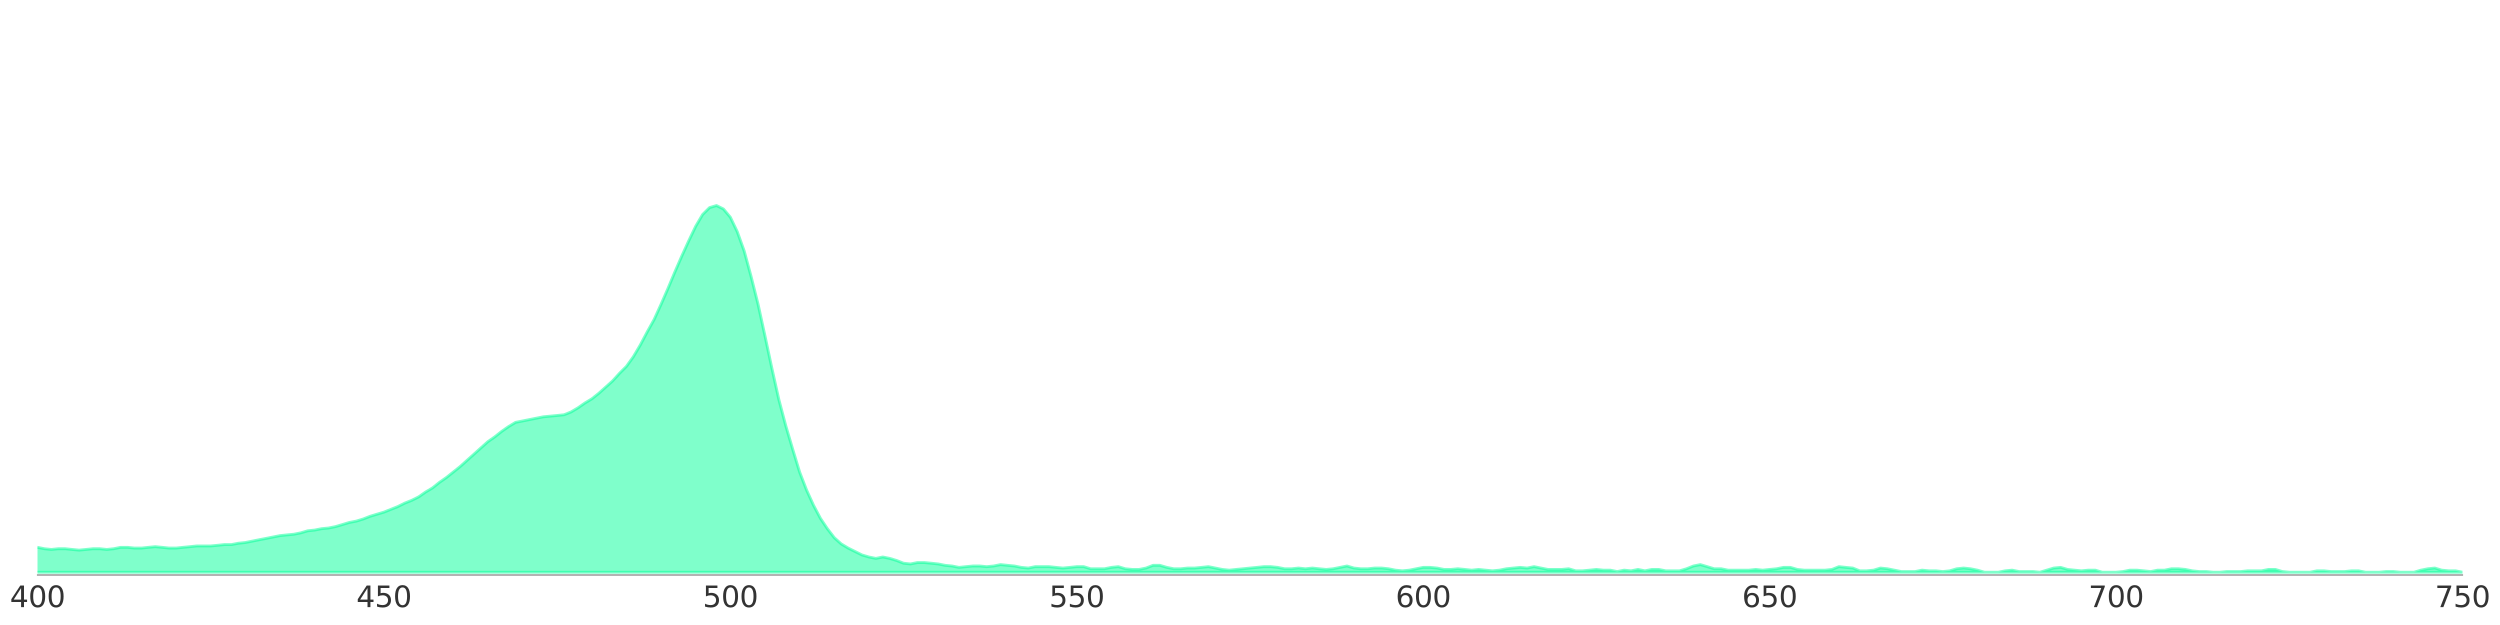 <?xml version="1.0" encoding="utf-8" standalone="no"?>
<!DOCTYPE svg PUBLIC "-//W3C//DTD SVG 1.1//EN"
  "http://www.w3.org/Graphics/SVG/1.1/DTD/svg11.dtd">
<svg xmlns:xlink="http://www.w3.org/1999/xlink" width="864pt" height="216pt" viewBox="0 0 864 216" xmlns="http://www.w3.org/2000/svg" version="1.1">
 <defs>
  <style type="text/css">*{stroke-linejoin: round; stroke-linecap: butt}</style>
 </defs>
 <g id="figure_1">
  <g id="patch_1">
   <path d="M 0 216 
L 864 216 
L 864 0 
L 0 0 
L 0 216 
z
" style="fill: none; opacity: 0"/>
  </g>
  <g id="axes_1">
   <g id="patch_2">
    <path d="M 12.96 198.72 
L 851.04 198.72 
L 851.04 1.08 
L 12.96 1.08 
L 12.96 198.72 
z
" style="fill: none; opacity: 0"/>
   </g>
   <g id="PolyCollection_1">
    <path d="M -346.217 197.761 
L -346.217 105.868 
L -343.823 106.827 
L -341.428 107.076 
L -339.034 106.597 
L -336.639 105.158 
L -334.245 103.009 
L -331.85 99.9 
L -329.456 96.331 
L -327.061 91.553 
L -324.667 86.545 
L -322.272 82.016 
L -319.877 78.428 
L -317.483 75.089 
L -315.088 70.791 
L -312.694 65.534 
L -310.299 59.106 
L -307.905 53.138 
L -305.51 47.65 
L -303.116 42.393 
L -300.721 37.135 
L -298.327 31.167 
L -295.932 25.449 
L -293.538 20.671 
L -291.143 15.663 
L -288.749 11.845 
L -286.354 8.736 
L -283.96 7.067 
L -281.565 6.587 
L -279.171 5.877 
L -276.776 6.357 
L -274.382 6.837 
L -271.987 9.216 
L -269.593 11.365 
L -267.198 14.704 
L -264.804 19.961 
L -262.409 27.598 
L -260.015 38.574 
L -257.62 49.55 
L -255.226 60.295 
L -252.831 70.561 
L -250.437 80.098 
L -248.042 89.653 
L -245.648 98.71 
L -243.253 108.017 
L -240.859 118.052 
L -238.464 128.068 
L -236.069 136.415 
L -233.675 143.822 
L -231.28 149.559 
L -228.886 154.798 
L -226.491 159.096 
L -224.097 162.915 
L -221.702 166.253 
L -219.308 169.842 
L -216.913 172.701 
L -214.519 174.619 
L -212.124 176.519 
L -209.73 177.709 
L -207.335 178.668 
L -204.941 179.628 
L -202.546 180.107 
L -200.152 180.817 
L -197.757 181.297 
L -195.363 181.777 
L -192.968 182.487 
L -190.574 182.966 
L -188.179 183.197 
L -185.785 182.717 
L -183.39 182.966 
L -180.996 183.197 
L -178.601 183.446 
L -176.207 183.676 
L -173.812 183.446 
L -171.418 184.156 
L -169.023 184.386 
L -166.629 184.866 
L -164.234 184.866 
L -161.84 184.866 
L -159.445 185.346 
L -157.051 185.346 
L -154.656 185.595 
L -152.261 185.595 
L -149.867 185.595 
L -147.472 186.075 
L -145.078 186.785 
L -142.683 187.015 
L -140.289 187.015 
L -137.894 187.265 
L -135.5 187.015 
L -133.105 187.265 
L -130.711 187.265 
L -128.316 187.495 
L -125.922 187.495 
L -123.527 187.015 
L -121.133 187.015 
L -118.738 187.265 
L -116.344 187.744 
L -113.949 188.205 
L -111.555 187.975 
L -109.16 187.744 
L -106.766 187.744 
L -104.371 187.744 
L -101.977 187.975 
L -99.582 188.205 
L -97.188 188.205 
L -94.793 188.205 
L -92.399 187.744 
L -90.004 187.744 
L -87.61 187.744 
L -85.215 188.205 
L -82.821 188.205 
L -80.426 188.454 
L -78.032 188.684 
L -75.637 188.454 
L -73.243 188.684 
L -70.848 188.684 
L -68.453 188.684 
L -66.059 188.454 
L -63.664 188.205 
L -61.27 188.454 
L -58.875 188.454 
L -56.481 188.454 
L -54.086 188.684 
L -51.692 188.684 
L -49.297 189.164 
L -46.903 189.164 
L -44.508 188.934 
L -42.114 188.934 
L -39.719 188.684 
L -37.325 188.684 
L -34.93 188.934 
L -32.536 188.684 
L -30.141 188.934 
L -27.747 189.414 
L -25.352 189.644 
L -22.958 189.644 
L -20.563 189.164 
L -18.169 189.164 
L -15.774 188.934 
L -13.38 189.164 
L -10.985 188.934 
L -8.591 189.164 
L -6.196 189.414 
L -3.802 189.644 
L -1.407 189.893 
L 0.987 189.414 
L 3.382 189.164 
L 5.776 189.414 
L 8.171 189.414 
L 10.565 189.414 
L 12.96 189.164 
L 15.355 189.644 
L 17.749 189.893 
L 20.144 189.644 
L 22.538 189.644 
L 24.933 189.893 
L 27.327 190.124 
L 29.722 189.893 
L 32.116 189.644 
L 34.511 189.644 
L 36.905 189.893 
L 39.3 189.644 
L 41.694 189.164 
L 44.089 189.164 
L 46.483 189.414 
L 48.878 189.414 
L 51.272 189.164 
L 53.667 188.934 
L 56.061 189.164 
L 58.456 189.414 
L 60.85 189.414 
L 63.245 189.164 
L 65.639 188.934 
L 68.034 188.684 
L 70.428 188.684 
L 72.823 188.684 
L 75.217 188.454 
L 77.612 188.205 
L 80.006 188.205 
L 82.401 187.744 
L 84.795 187.495 
L 87.19 187.015 
L 89.584 186.535 
L 91.979 186.075 
L 94.373 185.595 
L 96.768 185.115 
L 99.163 184.866 
L 101.557 184.636 
L 103.952 184.156 
L 106.346 183.446 
L 108.741 183.197 
L 111.135 182.717 
L 113.53 182.487 
L 115.924 182.007 
L 118.319 181.297 
L 120.713 180.568 
L 123.108 180.107 
L 125.502 179.378 
L 127.897 178.438 
L 130.291 177.709 
L 132.686 176.999 
L 135.08 176.039 
L 137.475 175.08 
L 139.869 173.89 
L 142.264 172.931 
L 144.658 171.741 
L 147.053 170.072 
L 149.447 168.652 
L 151.842 166.733 
L 154.236 165.064 
L 156.631 163.164 
L 159.025 161.245 
L 161.42 159.096 
L 163.814 156.947 
L 166.209 154.798 
L 168.603 152.649 
L 170.998 150.979 
L 173.392 149.08 
L 175.787 147.41 
L 178.181 145.971 
L 180.576 145.492 
L 182.971 145.012 
L 185.365 144.532 
L 187.76 144.052 
L 190.154 143.822 
L 192.549 143.592 
L 194.943 143.342 
L 197.338 142.383 
L 199.732 140.963 
L 202.127 139.294 
L 204.521 137.855 
L 206.916 135.955 
L 209.31 133.806 
L 211.705 131.657 
L 214.099 129.028 
L 216.494 126.629 
L 218.888 123.291 
L 221.283 119.242 
L 223.677 114.713 
L 226.072 110.415 
L 228.466 105.158 
L 230.861 99.67 
L 233.255 93.952 
L 235.65 88.445 
L 238.044 83.206 
L 240.439 78.198 
L 242.833 74.13 
L 245.228 71.751 
L 247.622 71.041 
L 250.017 72.23 
L 252.411 75.089 
L 254.806 80.098 
L 257.2 86.775 
L 259.595 95.621 
L 261.989 105.158 
L 264.384 116.133 
L 266.779 127.359 
L 269.173 138.104 
L 271.568 147.161 
L 273.962 155.278 
L 276.357 163.164 
L 278.751 169.362 
L 281.146 174.619 
L 283.54 179.148 
L 285.935 182.717 
L 288.329 185.825 
L 290.724 187.975 
L 293.118 189.414 
L 295.513 190.603 
L 297.907 191.793 
L 300.302 192.503 
L 302.696 192.983 
L 305.091 192.503 
L 307.485 192.983 
L 309.88 193.712 
L 312.274 194.652 
L 314.669 194.902 
L 317.063 194.422 
L 319.458 194.422 
L 321.852 194.652 
L 324.247 194.902 
L 326.641 195.381 
L 329.036 195.611 
L 331.43 196.091 
L 333.825 195.842 
L 336.219 195.611 
L 338.614 195.611 
L 341.008 195.842 
L 343.403 195.611 
L 345.797 195.132 
L 348.192 195.381 
L 350.587 195.611 
L 352.981 196.091 
L 355.376 196.321 
L 357.77 195.842 
L 360.165 195.842 
L 362.559 195.842 
L 364.954 196.091 
L 367.348 196.321 
L 369.743 196.091 
L 372.137 195.842 
L 374.532 195.842 
L 376.926 196.571 
L 379.321 196.571 
L 381.715 196.571 
L 384.11 196.091 
L 386.504 195.842 
L 388.899 196.571 
L 391.293 196.801 
L 393.688 196.801 
L 396.082 196.321 
L 398.477 195.381 
L 400.871 195.381 
L 403.266 196.091 
L 405.66 196.571 
L 408.055 196.571 
L 410.449 196.321 
L 412.844 196.321 
L 415.238 196.091 
L 417.633 195.842 
L 420.027 196.321 
L 422.422 196.801 
L 424.816 197.051 
L 427.211 196.801 
L 429.605 196.571 
L 432 196.321 
L 434.395 196.091 
L 436.789 195.842 
L 439.184 195.842 
L 441.578 196.091 
L 443.973 196.571 
L 446.367 196.571 
L 448.762 196.321 
L 451.156 196.571 
L 453.551 196.321 
L 455.945 196.571 
L 458.34 196.801 
L 460.734 196.571 
L 463.129 196.091 
L 465.523 195.611 
L 467.918 196.321 
L 470.312 196.571 
L 472.707 196.571 
L 475.101 196.321 
L 477.496 196.321 
L 479.89 196.571 
L 482.285 197.051 
L 484.679 197.281 
L 487.074 197.051 
L 489.468 196.571 
L 491.863 196.091 
L 494.257 196.091 
L 496.652 196.321 
L 499.046 196.801 
L 501.441 196.801 
L 503.835 196.571 
L 506.23 196.801 
L 508.624 197.051 
L 511.019 196.801 
L 513.413 197.051 
L 515.808 197.281 
L 518.203 197.051 
L 520.597 196.571 
L 522.992 196.321 
L 525.386 196.091 
L 527.781 196.321 
L 530.175 195.842 
L 532.57 196.321 
L 534.964 196.801 
L 537.359 196.801 
L 539.753 196.801 
L 542.148 196.571 
L 544.542 197.281 
L 546.937 197.281 
L 549.331 197.051 
L 551.726 196.801 
L 554.12 197.051 
L 556.515 197.051 
L 558.909 197.53 
L 561.304 197.051 
L 563.698 197.281 
L 566.093 196.801 
L 568.487 197.281 
L 570.882 196.801 
L 573.276 196.801 
L 575.671 197.281 
L 578.065 197.281 
L 580.46 197.281 
L 582.854 196.571 
L 585.249 195.611 
L 587.643 195.132 
L 590.038 195.842 
L 592.432 196.571 
L 594.827 196.571 
L 597.221 197.051 
L 599.616 197.051 
L 602.011 197.051 
L 604.405 197.051 
L 606.8 196.801 
L 609.194 197.051 
L 611.589 196.801 
L 613.983 196.571 
L 616.378 196.091 
L 618.772 196.091 
L 621.167 196.801 
L 623.561 197.051 
L 625.956 197.051 
L 628.35 197.051 
L 630.745 197.051 
L 633.139 196.801 
L 635.534 195.842 
L 637.928 196.091 
L 640.323 196.321 
L 642.717 197.281 
L 645.112 197.281 
L 647.506 197.051 
L 649.901 196.321 
L 652.295 196.571 
L 654.69 197.051 
L 657.084 197.53 
L 659.479 197.53 
L 661.873 197.53 
L 664.268 197.051 
L 666.662 197.281 
L 669.057 197.281 
L 671.451 197.53 
L 673.846 197.281 
L 676.24 196.571 
L 678.635 196.321 
L 681.029 196.571 
L 683.424 197.051 
L 685.819 197.761 
L 688.213 197.761 
L 690.608 197.761 
L 693.002 197.281 
L 695.397 197.051 
L 697.791 197.53 
L 700.186 197.53 
L 702.58 197.53 
L 704.975 197.761 
L 707.369 197.051 
L 709.764 196.321 
L 712.158 196.091 
L 714.553 196.801 
L 716.947 197.051 
L 719.342 197.281 
L 721.736 197.051 
L 724.131 197.051 
L 726.525 197.761 
L 728.92 197.761 
L 731.314 197.761 
L 733.709 197.53 
L 736.103 197.051 
L 738.498 197.051 
L 740.892 197.281 
L 743.287 197.53 
L 745.681 197.051 
L 748.076 197.051 
L 750.47 196.571 
L 752.865 196.571 
L 755.259 196.801 
L 757.654 197.281 
L 760.048 197.53 
L 762.443 197.53 
L 764.837 197.761 
L 767.232 197.761 
L 769.627 197.53 
L 772.021 197.53 
L 774.416 197.53 
L 776.81 197.281 
L 779.205 197.281 
L 781.599 197.281 
L 783.994 196.801 
L 786.388 196.801 
L 788.783 197.53 
L 791.177 197.761 
L 793.572 197.761 
L 795.966 197.761 
L 798.361 197.761 
L 800.755 197.281 
L 803.15 197.281 
L 805.544 197.53 
L 807.939 197.53 
L 810.333 197.53 
L 812.728 197.281 
L 815.122 197.281 
L 817.517 197.761 
L 819.911 197.761 
L 822.306 197.761 
L 824.7 197.53 
L 827.095 197.53 
L 829.489 197.761 
L 831.884 197.761 
L 834.278 197.761 
L 836.673 197.051 
L 839.067 196.571 
L 841.462 196.321 
L 843.856 197.051 
L 846.251 197.281 
L 848.645 197.281 
L 851.04 197.761 
L 853.435 197.761 
L 855.829 197.761 
L 858.224 197.281 
L 860.618 197.53 
L 863.013 197.761 
L 865.407 197.761 
L 867.802 197.761 
L 870.196 197.761 
L 872.591 197.761 
L 874.985 197.761 
L 877.38 197.761 
L 879.774 197.761 
L 882.169 197.761 
L 884.563 197.761 
L 886.958 197.761 
L 889.352 197.761 
L 891.747 197.761 
L 894.141 197.761 
L 896.536 197.761 
L 898.93 197.761 
L 901.325 197.761 
L 903.719 197.761 
L 906.114 197.761 
L 908.508 197.761 
L 910.903 197.761 
L 913.297 197.761 
L 915.692 197.761 
L 918.086 197.761 
L 920.481 197.761 
L 922.875 197.761 
L 925.27 197.761 
L 927.664 197.761 
L 930.059 197.761 
L 932.453 197.761 
L 934.848 197.761 
L 937.243 197.761 
L 939.637 197.761 
L 942.032 197.761 
L 944.426 197.761 
L 946.821 197.761 
L 949.215 197.761 
L 951.61 197.761 
L 954.004 197.761 
L 956.399 197.761 
L 958.793 197.761 
L 961.188 197.761 
L 963.582 197.761 
L 965.977 197.761 
L 968.371 197.761 
L 970.766 197.761 
L 973.16 197.761 
L 975.555 197.761 
L 977.949 197.761 
L 980.344 197.761 
L 982.738 197.761 
L 985.133 197.761 
L 987.527 197.761 
L 989.922 197.051 
L 992.316 197.53 
L 992.316 197.761 
L 992.316 197.761 
L 989.922 197.761 
L 987.527 197.761 
L 985.133 197.761 
L 982.738 197.761 
L 980.344 197.761 
L 977.949 197.761 
L 975.555 197.761 
L 973.16 197.761 
L 970.766 197.761 
L 968.371 197.761 
L 965.977 197.761 
L 963.582 197.761 
L 961.188 197.761 
L 958.793 197.761 
L 956.399 197.761 
L 954.004 197.761 
L 951.61 197.761 
L 949.215 197.761 
L 946.821 197.761 
L 944.426 197.761 
L 942.032 197.761 
L 939.637 197.761 
L 937.243 197.761 
L 934.848 197.761 
L 932.453 197.761 
L 930.059 197.761 
L 927.664 197.761 
L 925.27 197.761 
L 922.875 197.761 
L 920.481 197.761 
L 918.086 197.761 
L 915.692 197.761 
L 913.297 197.761 
L 910.903 197.761 
L 908.508 197.761 
L 906.114 197.761 
L 903.719 197.761 
L 901.325 197.761 
L 898.93 197.761 
L 896.536 197.761 
L 894.141 197.761 
L 891.747 197.761 
L 889.352 197.761 
L 886.958 197.761 
L 884.563 197.761 
L 882.169 197.761 
L 879.774 197.761 
L 877.38 197.761 
L 874.985 197.761 
L 872.591 197.761 
L 870.196 197.761 
L 867.802 197.761 
L 865.407 197.761 
L 863.013 197.761 
L 860.618 197.761 
L 858.224 197.761 
L 855.829 197.761 
L 853.435 197.761 
L 851.04 197.761 
L 848.645 197.761 
L 846.251 197.761 
L 843.856 197.761 
L 841.462 197.761 
L 839.067 197.761 
L 836.673 197.761 
L 834.278 197.761 
L 831.884 197.761 
L 829.489 197.761 
L 827.095 197.761 
L 824.7 197.761 
L 822.306 197.761 
L 819.911 197.761 
L 817.517 197.761 
L 815.122 197.761 
L 812.728 197.761 
L 810.333 197.761 
L 807.939 197.761 
L 805.544 197.761 
L 803.15 197.761 
L 800.755 197.761 
L 798.361 197.761 
L 795.966 197.761 
L 793.572 197.761 
L 791.177 197.761 
L 788.783 197.761 
L 786.388 197.761 
L 783.994 197.761 
L 781.599 197.761 
L 779.205 197.761 
L 776.81 197.761 
L 774.416 197.761 
L 772.021 197.761 
L 769.627 197.761 
L 767.232 197.761 
L 764.837 197.761 
L 762.443 197.761 
L 760.048 197.761 
L 757.654 197.761 
L 755.259 197.761 
L 752.865 197.761 
L 750.47 197.761 
L 748.076 197.761 
L 745.681 197.761 
L 743.287 197.761 
L 740.892 197.761 
L 738.498 197.761 
L 736.103 197.761 
L 733.709 197.761 
L 731.314 197.761 
L 728.92 197.761 
L 726.525 197.761 
L 724.131 197.761 
L 721.736 197.761 
L 719.342 197.761 
L 716.947 197.761 
L 714.553 197.761 
L 712.158 197.761 
L 709.764 197.761 
L 707.369 197.761 
L 704.975 197.761 
L 702.58 197.761 
L 700.186 197.761 
L 697.791 197.761 
L 695.397 197.761 
L 693.002 197.761 
L 690.608 197.761 
L 688.213 197.761 
L 685.819 197.761 
L 683.424 197.761 
L 681.029 197.761 
L 678.635 197.761 
L 676.24 197.761 
L 673.846 197.761 
L 671.451 197.761 
L 669.057 197.761 
L 666.662 197.761 
L 664.268 197.761 
L 661.873 197.761 
L 659.479 197.761 
L 657.084 197.761 
L 654.69 197.761 
L 652.295 197.761 
L 649.901 197.761 
L 647.506 197.761 
L 645.112 197.761 
L 642.717 197.761 
L 640.323 197.761 
L 637.928 197.761 
L 635.534 197.761 
L 633.139 197.761 
L 630.745 197.761 
L 628.35 197.761 
L 625.956 197.761 
L 623.561 197.761 
L 621.167 197.761 
L 618.772 197.761 
L 616.378 197.761 
L 613.983 197.761 
L 611.589 197.761 
L 609.194 197.761 
L 606.8 197.761 
L 604.405 197.761 
L 602.011 197.761 
L 599.616 197.761 
L 597.221 197.761 
L 594.827 197.761 
L 592.432 197.761 
L 590.038 197.761 
L 587.643 197.761 
L 585.249 197.761 
L 582.854 197.761 
L 580.46 197.761 
L 578.065 197.761 
L 575.671 197.761 
L 573.276 197.761 
L 570.882 197.761 
L 568.487 197.761 
L 566.093 197.761 
L 563.698 197.761 
L 561.304 197.761 
L 558.909 197.761 
L 556.515 197.761 
L 554.12 197.761 
L 551.726 197.761 
L 549.331 197.761 
L 546.937 197.761 
L 544.542 197.761 
L 542.148 197.761 
L 539.753 197.761 
L 537.359 197.761 
L 534.964 197.761 
L 532.57 197.761 
L 530.175 197.761 
L 527.781 197.761 
L 525.386 197.761 
L 522.992 197.761 
L 520.597 197.761 
L 518.203 197.761 
L 515.808 197.761 
L 513.413 197.761 
L 511.019 197.761 
L 508.624 197.761 
L 506.23 197.761 
L 503.835 197.761 
L 501.441 197.761 
L 499.046 197.761 
L 496.652 197.761 
L 494.257 197.761 
L 491.863 197.761 
L 489.468 197.761 
L 487.074 197.761 
L 484.679 197.761 
L 482.285 197.761 
L 479.89 197.761 
L 477.496 197.761 
L 475.101 197.761 
L 472.707 197.761 
L 470.312 197.761 
L 467.918 197.761 
L 465.523 197.761 
L 463.129 197.761 
L 460.734 197.761 
L 458.34 197.761 
L 455.945 197.761 
L 453.551 197.761 
L 451.156 197.761 
L 448.762 197.761 
L 446.367 197.761 
L 443.973 197.761 
L 441.578 197.761 
L 439.184 197.761 
L 436.789 197.761 
L 434.395 197.761 
L 432 197.761 
L 429.605 197.761 
L 427.211 197.761 
L 424.816 197.761 
L 422.422 197.761 
L 420.027 197.761 
L 417.633 197.761 
L 415.238 197.761 
L 412.844 197.761 
L 410.449 197.761 
L 408.055 197.761 
L 405.66 197.761 
L 403.266 197.761 
L 400.871 197.761 
L 398.477 197.761 
L 396.082 197.761 
L 393.688 197.761 
L 391.293 197.761 
L 388.899 197.761 
L 386.504 197.761 
L 384.11 197.761 
L 381.715 197.761 
L 379.321 197.761 
L 376.926 197.761 
L 374.532 197.761 
L 372.137 197.761 
L 369.743 197.761 
L 367.348 197.761 
L 364.954 197.761 
L 362.559 197.761 
L 360.165 197.761 
L 357.77 197.761 
L 355.376 197.761 
L 352.981 197.761 
L 350.587 197.761 
L 348.192 197.761 
L 345.797 197.761 
L 343.403 197.761 
L 341.008 197.761 
L 338.614 197.761 
L 336.219 197.761 
L 333.825 197.761 
L 331.43 197.761 
L 329.036 197.761 
L 326.641 197.761 
L 324.247 197.761 
L 321.852 197.761 
L 319.458 197.761 
L 317.063 197.761 
L 314.669 197.761 
L 312.274 197.761 
L 309.88 197.761 
L 307.485 197.761 
L 305.091 197.761 
L 302.696 197.761 
L 300.302 197.761 
L 297.907 197.761 
L 295.513 197.761 
L 293.118 197.761 
L 290.724 197.761 
L 288.329 197.761 
L 285.935 197.761 
L 283.54 197.761 
L 281.146 197.761 
L 278.751 197.761 
L 276.357 197.761 
L 273.962 197.761 
L 271.568 197.761 
L 269.173 197.761 
L 266.779 197.761 
L 264.384 197.761 
L 261.989 197.761 
L 259.595 197.761 
L 257.2 197.761 
L 254.806 197.761 
L 252.411 197.761 
L 250.017 197.761 
L 247.622 197.761 
L 245.228 197.761 
L 242.833 197.761 
L 240.439 197.761 
L 238.044 197.761 
L 235.65 197.761 
L 233.255 197.761 
L 230.861 197.761 
L 228.466 197.761 
L 226.072 197.761 
L 223.677 197.761 
L 221.283 197.761 
L 218.888 197.761 
L 216.494 197.761 
L 214.099 197.761 
L 211.705 197.761 
L 209.31 197.761 
L 206.916 197.761 
L 204.521 197.761 
L 202.127 197.761 
L 199.732 197.761 
L 197.338 197.761 
L 194.943 197.761 
L 192.549 197.761 
L 190.154 197.761 
L 187.76 197.761 
L 185.365 197.761 
L 182.971 197.761 
L 180.576 197.761 
L 178.181 197.761 
L 175.787 197.761 
L 173.392 197.761 
L 170.998 197.761 
L 168.603 197.761 
L 166.209 197.761 
L 163.814 197.761 
L 161.42 197.761 
L 159.025 197.761 
L 156.631 197.761 
L 154.236 197.761 
L 151.842 197.761 
L 149.447 197.761 
L 147.053 197.761 
L 144.658 197.761 
L 142.264 197.761 
L 139.869 197.761 
L 137.475 197.761 
L 135.08 197.761 
L 132.686 197.761 
L 130.291 197.761 
L 127.897 197.761 
L 125.502 197.761 
L 123.108 197.761 
L 120.713 197.761 
L 118.319 197.761 
L 115.924 197.761 
L 113.53 197.761 
L 111.135 197.761 
L 108.741 197.761 
L 106.346 197.761 
L 103.952 197.761 
L 101.557 197.761 
L 99.163 197.761 
L 96.768 197.761 
L 94.373 197.761 
L 91.979 197.761 
L 89.584 197.761 
L 87.19 197.761 
L 84.795 197.761 
L 82.401 197.761 
L 80.006 197.761 
L 77.612 197.761 
L 75.217 197.761 
L 72.823 197.761 
L 70.428 197.761 
L 68.034 197.761 
L 65.639 197.761 
L 63.245 197.761 
L 60.85 197.761 
L 58.456 197.761 
L 56.061 197.761 
L 53.667 197.761 
L 51.272 197.761 
L 48.878 197.761 
L 46.483 197.761 
L 44.089 197.761 
L 41.694 197.761 
L 39.3 197.761 
L 36.905 197.761 
L 34.511 197.761 
L 32.116 197.761 
L 29.722 197.761 
L 27.327 197.761 
L 24.933 197.761 
L 22.538 197.761 
L 20.144 197.761 
L 17.749 197.761 
L 15.355 197.761 
L 12.96 197.761 
L 10.565 197.761 
L 8.171 197.761 
L 5.776 197.761 
L 3.382 197.761 
L 0.987 197.761 
L -1.407 197.761 
L -3.802 197.761 
L -6.196 197.761 
L -8.591 197.761 
L -10.985 197.761 
L -13.38 197.761 
L -15.774 197.761 
L -18.169 197.761 
L -20.563 197.761 
L -22.958 197.761 
L -25.352 197.761 
L -27.747 197.761 
L -30.141 197.761 
L -32.536 197.761 
L -34.93 197.761 
L -37.325 197.761 
L -39.719 197.761 
L -42.114 197.761 
L -44.508 197.761 
L -46.903 197.761 
L -49.297 197.761 
L -51.692 197.761 
L -54.086 197.761 
L -56.481 197.761 
L -58.875 197.761 
L -61.27 197.761 
L -63.664 197.761 
L -66.059 197.761 
L -68.453 197.761 
L -70.848 197.761 
L -73.243 197.761 
L -75.637 197.761 
L -78.032 197.761 
L -80.426 197.761 
L -82.821 197.761 
L -85.215 197.761 
L -87.61 197.761 
L -90.004 197.761 
L -92.399 197.761 
L -94.793 197.761 
L -97.188 197.761 
L -99.582 197.761 
L -101.977 197.761 
L -104.371 197.761 
L -106.766 197.761 
L -109.16 197.761 
L -111.555 197.761 
L -113.949 197.761 
L -116.344 197.761 
L -118.738 197.761 
L -121.133 197.761 
L -123.527 197.761 
L -125.922 197.761 
L -128.316 197.761 
L -130.711 197.761 
L -133.105 197.761 
L -135.5 197.761 
L -137.894 197.761 
L -140.289 197.761 
L -142.683 197.761 
L -145.078 197.761 
L -147.472 197.761 
L -149.867 197.761 
L -152.261 197.761 
L -154.656 197.761 
L -157.051 197.761 
L -159.445 197.761 
L -161.84 197.761 
L -164.234 197.761 
L -166.629 197.761 
L -169.023 197.761 
L -171.418 197.761 
L -173.812 197.761 
L -176.207 197.761 
L -178.601 197.761 
L -180.996 197.761 
L -183.39 197.761 
L -185.785 197.761 
L -188.179 197.761 
L -190.574 197.761 
L -192.968 197.761 
L -195.363 197.761 
L -197.757 197.761 
L -200.152 197.761 
L -202.546 197.761 
L -204.941 197.761 
L -207.335 197.761 
L -209.73 197.761 
L -212.124 197.761 
L -214.519 197.761 
L -216.913 197.761 
L -219.308 197.761 
L -221.702 197.761 
L -224.097 197.761 
L -226.491 197.761 
L -228.886 197.761 
L -231.28 197.761 
L -233.675 197.761 
L -236.069 197.761 
L -238.464 197.761 
L -240.859 197.761 
L -243.253 197.761 
L -245.648 197.761 
L -248.042 197.761 
L -250.437 197.761 
L -252.831 197.761 
L -255.226 197.761 
L -257.62 197.761 
L -260.015 197.761 
L -262.409 197.761 
L -264.804 197.761 
L -267.198 197.761 
L -269.593 197.761 
L -271.987 197.761 
L -274.382 197.761 
L -276.776 197.761 
L -279.171 197.761 
L -281.565 197.761 
L -283.96 197.761 
L -286.354 197.761 
L -288.749 197.761 
L -291.143 197.761 
L -293.538 197.761 
L -295.932 197.761 
L -298.327 197.761 
L -300.721 197.761 
L -303.116 197.761 
L -305.51 197.761 
L -307.905 197.761 
L -310.299 197.761 
L -312.694 197.761 
L -315.088 197.761 
L -317.483 197.761 
L -319.877 197.761 
L -322.272 197.761 
L -324.667 197.761 
L -327.061 197.761 
L -329.456 197.761 
L -331.85 197.761 
L -334.245 197.761 
L -336.639 197.761 
L -339.034 197.761 
L -341.428 197.761 
L -343.823 197.761 
L -346.217 197.761 
z
" clip-path="url(#p1e0687b526)" style="fill: #00ff99; fill-opacity: 0.5; stroke: #00ff99; stroke-opacity: 0.5"/>
   </g>
   <g id="matplotlib.axis_1">
    <g id="xtick_1">
     <g id="line2d_1"/>
     <g id="text_1">
      <!-- 400 -->
      <g style="fill: #333333" transform="translate(3.416 209.818) scale(0.1 -0.1)">
       <defs>
        <path id="DejaVuSans-34" d="M 2419 4116 
L 825 1625 
L 2419 1625 
L 2419 4116 
z
M 2253 4666 
L 3047 4666 
L 3047 1625 
L 3713 1625 
L 3713 1100 
L 3047 1100 
L 3047 0 
L 2419 0 
L 2419 1100 
L 313 1100 
L 313 1709 
L 2253 4666 
z
" transform="scale(0.016)"/>
        <path id="DejaVuSans-30" d="M 2034 4250 
Q 1547 4250 1301 3770 
Q 1056 3291 1056 2328 
Q 1056 1369 1301 889 
Q 1547 409 2034 409 
Q 2525 409 2770 889 
Q 3016 1369 3016 2328 
Q 3016 3291 2770 3770 
Q 2525 4250 2034 4250 
z
M 2034 4750 
Q 2819 4750 3233 4129 
Q 3647 3509 3647 2328 
Q 3647 1150 3233 529 
Q 2819 -91 2034 -91 
Q 1250 -91 836 529 
Q 422 1150 422 2328 
Q 422 3509 836 4129 
Q 1250 4750 2034 4750 
z
" transform="scale(0.016)"/>
       </defs>
       <use xlink:href="#DejaVuSans-34"/>
       <use xlink:href="#DejaVuSans-30" x="63.623"/>
       <use xlink:href="#DejaVuSans-30" x="127.246"/>
      </g>
     </g>
    </g>
    <g id="xtick_2">
     <g id="line2d_2"/>
     <g id="text_2">
      <!-- 450 -->
      <g style="fill: #333333" transform="translate(123.142 209.818) scale(0.1 -0.1)">
       <defs>
        <path id="DejaVuSans-35" d="M 691 4666 
L 3169 4666 
L 3169 4134 
L 1269 4134 
L 1269 2991 
Q 1406 3038 1543 3061 
Q 1681 3084 1819 3084 
Q 2600 3084 3056 2656 
Q 3513 2228 3513 1497 
Q 3513 744 3044 326 
Q 2575 -91 1722 -91 
Q 1428 -91 1123 -41 
Q 819 9 494 109 
L 494 744 
Q 775 591 1075 516 
Q 1375 441 1709 441 
Q 2250 441 2565 725 
Q 2881 1009 2881 1497 
Q 2881 1984 2565 2268 
Q 2250 2553 1709 2553 
Q 1456 2553 1204 2497 
Q 953 2441 691 2322 
L 691 4666 
z
" transform="scale(0.016)"/>
       </defs>
       <use xlink:href="#DejaVuSans-34"/>
       <use xlink:href="#DejaVuSans-35" x="63.623"/>
       <use xlink:href="#DejaVuSans-30" x="127.246"/>
      </g>
     </g>
    </g>
    <g id="xtick_3">
     <g id="line2d_3"/>
     <g id="text_3">
      <!-- 500 -->
      <g style="fill: #333333" transform="translate(242.868 209.818) scale(0.1 -0.1)">
       <use xlink:href="#DejaVuSans-35"/>
       <use xlink:href="#DejaVuSans-30" x="63.623"/>
       <use xlink:href="#DejaVuSans-30" x="127.246"/>
      </g>
     </g>
    </g>
    <g id="xtick_4">
     <g id="line2d_4"/>
     <g id="text_4">
      <!-- 550 -->
      <g style="fill: #333333" transform="translate(362.593 209.818) scale(0.1 -0.1)">
       <use xlink:href="#DejaVuSans-35"/>
       <use xlink:href="#DejaVuSans-35" x="63.623"/>
       <use xlink:href="#DejaVuSans-30" x="127.246"/>
      </g>
     </g>
    </g>
    <g id="xtick_5">
     <g id="line2d_5"/>
     <g id="text_5">
      <!-- 600 -->
      <g style="fill: #333333" transform="translate(482.319 209.818) scale(0.1 -0.1)">
       <defs>
        <path id="DejaVuSans-36" d="M 2113 2584 
Q 1688 2584 1439 2293 
Q 1191 2003 1191 1497 
Q 1191 994 1439 701 
Q 1688 409 2113 409 
Q 2538 409 2786 701 
Q 3034 994 3034 1497 
Q 3034 2003 2786 2293 
Q 2538 2584 2113 2584 
z
M 3366 4563 
L 3366 3988 
Q 3128 4100 2886 4159 
Q 2644 4219 2406 4219 
Q 1781 4219 1451 3797 
Q 1122 3375 1075 2522 
Q 1259 2794 1537 2939 
Q 1816 3084 2150 3084 
Q 2853 3084 3261 2657 
Q 3669 2231 3669 1497 
Q 3669 778 3244 343 
Q 2819 -91 2113 -91 
Q 1303 -91 875 529 
Q 447 1150 447 2328 
Q 447 3434 972 4092 
Q 1497 4750 2381 4750 
Q 2619 4750 2861 4703 
Q 3103 4656 3366 4563 
z
" transform="scale(0.016)"/>
       </defs>
       <use xlink:href="#DejaVuSans-36"/>
       <use xlink:href="#DejaVuSans-30" x="63.623"/>
       <use xlink:href="#DejaVuSans-30" x="127.246"/>
      </g>
     </g>
    </g>
    <g id="xtick_6">
     <g id="line2d_6"/>
     <g id="text_6">
      <!-- 650 -->
      <g style="fill: #333333" transform="translate(602.045 209.818) scale(0.1 -0.1)">
       <use xlink:href="#DejaVuSans-36"/>
       <use xlink:href="#DejaVuSans-35" x="63.623"/>
       <use xlink:href="#DejaVuSans-30" x="127.246"/>
      </g>
     </g>
    </g>
    <g id="xtick_7">
     <g id="line2d_7"/>
     <g id="text_7">
      <!-- 700 -->
      <g style="fill: #333333" transform="translate(721.771 209.818) scale(0.1 -0.1)">
       <defs>
        <path id="DejaVuSans-37" d="M 525 4666 
L 3525 4666 
L 3525 4397 
L 1831 0 
L 1172 0 
L 2766 4134 
L 525 4134 
L 525 4666 
z
" transform="scale(0.016)"/>
       </defs>
       <use xlink:href="#DejaVuSans-37"/>
       <use xlink:href="#DejaVuSans-30" x="63.623"/>
       <use xlink:href="#DejaVuSans-30" x="127.246"/>
      </g>
     </g>
    </g>
    <g id="xtick_8">
     <g id="line2d_8"/>
     <g id="text_8">
      <!-- 750 -->
      <g style="fill: #333333" transform="translate(841.496 209.818) scale(0.1 -0.1)">
       <use xlink:href="#DejaVuSans-37"/>
       <use xlink:href="#DejaVuSans-35" x="63.623"/>
       <use xlink:href="#DejaVuSans-30" x="127.246"/>
      </g>
     </g>
    </g>
   </g>
   <g id="matplotlib.axis_2"/>
   <g id="patch_3">
    <path d="M 12.96 198.72 
L 851.04 198.72 
" style="fill: none; stroke: #808080; stroke-width: 0.4; stroke-linejoin: miter; stroke-linecap: square"/>
   </g>
  </g>
 </g>
 <defs>
  <clipPath id="p1e0687b526">
   <rect x="12.96" y="1.08" width="838.08" height="197.64"/>
  </clipPath>
 </defs>
</svg>
